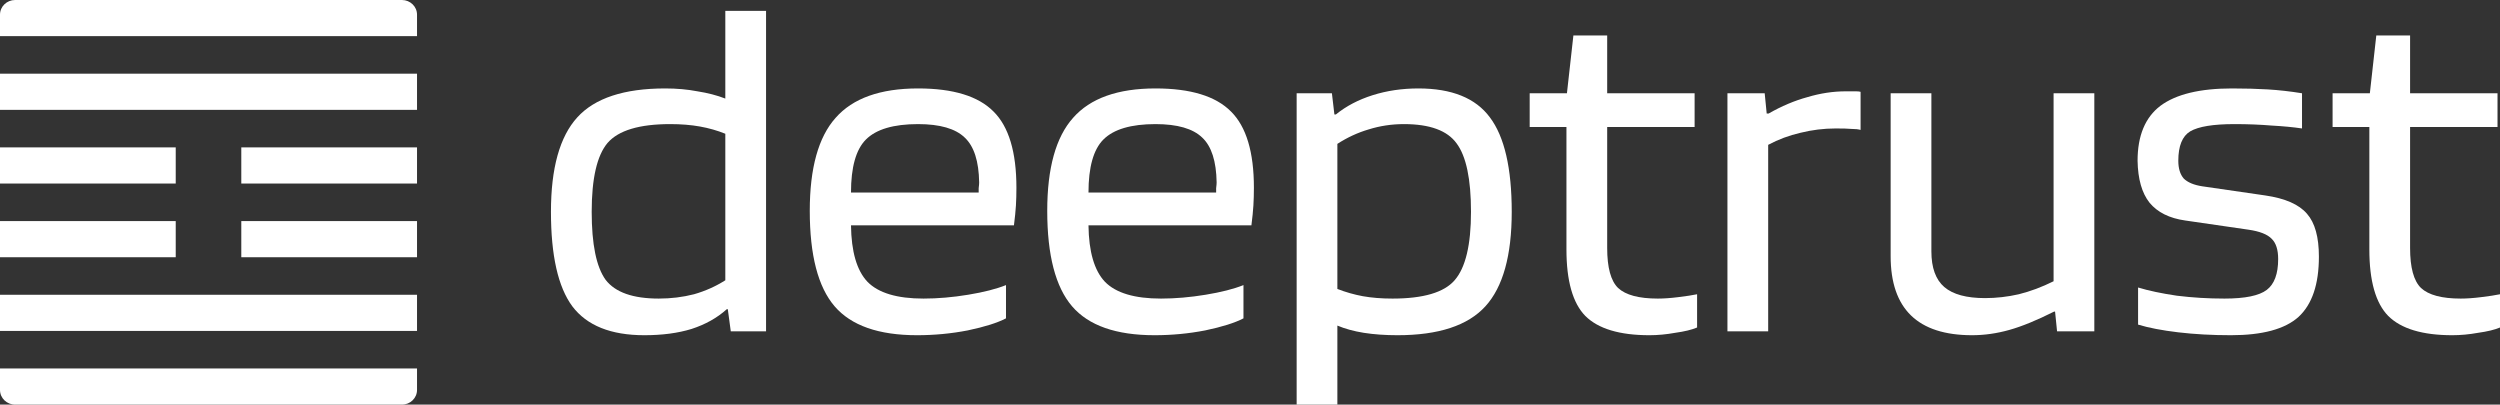 <svg width="173" height="28" viewBox="0 0 173 28" fill="none" xmlns="http://www.w3.org/2000/svg">
<rect x="0" y="0" width="173" height="28" fill="#333333" stroke="none"/>
<path d="M1.046 0H27.813C28.39 0 28.858 0.454 28.858 1.014V2.502H0V1.014C0 0.454 0.468 0 1.046 0Z" fill="white"/>
<path d="M28.858 5.099H0V7.602H28.858V5.099Z" fill="white"/>
<path d="M28.858 20.398H0V22.9H28.858V20.398Z" fill="white"/>
<path d="M0 25.498H28.858V26.985C28.858 27.546 28.39 28 27.813 28H1.046C0.468 28 0 27.546 0 26.985V25.498Z" fill="white"/>
<path d="M12.16 10.199H0V12.701H12.16V10.199Z" fill="white"/>
<path d="M28.858 10.199H16.698V12.701H28.858V10.199Z" fill="white"/>
<path d="M12.16 15.299H0V17.801H12.16V15.299Z" fill="white"/>
<path d="M28.858 15.299H16.698V17.801H28.858V15.299Z" fill="white"/>
<path d="M50.192 0.751H53.011V22.93H50.57L50.364 21.396H50.295C49.63 21.996 48.817 22.452 47.854 22.764C46.915 23.053 45.826 23.197 44.589 23.197C42.274 23.197 40.612 22.53 39.604 21.196C38.618 19.862 38.126 17.683 38.126 14.659C38.126 11.635 38.733 9.456 39.948 8.122C41.162 6.787 43.191 6.12 46.032 6.12C46.834 6.12 47.579 6.187 48.267 6.32C48.977 6.432 49.619 6.598 50.192 6.821V0.751ZM46.376 8.588C44.245 8.588 42.801 9.022 42.045 9.889C41.311 10.757 40.945 12.346 40.945 14.659C40.945 16.904 41.266 18.472 41.907 19.361C42.572 20.229 43.798 20.662 45.585 20.662C46.433 20.662 47.247 20.562 48.026 20.362C48.805 20.14 49.527 19.817 50.192 19.395V9.256C49.642 9.033 49.057 8.866 48.438 8.755C47.82 8.644 47.132 8.588 46.376 8.588Z" fill="white"/>
<path d="M69.615 19.728V22.03C69.019 22.341 68.136 22.619 66.968 22.864C65.822 23.086 64.653 23.197 63.461 23.197C60.803 23.197 58.901 22.53 57.755 21.196C56.609 19.862 56.036 17.66 56.036 14.592C56.036 11.635 56.632 9.489 57.824 8.155C59.015 6.799 60.917 6.12 63.53 6.12C65.959 6.12 67.701 6.654 68.755 7.721C69.809 8.766 70.336 10.523 70.336 12.991C70.336 13.436 70.325 13.847 70.302 14.225C70.279 14.603 70.233 15.059 70.165 15.593H58.889C58.912 17.416 59.29 18.717 60.024 19.495C60.78 20.273 62.075 20.662 63.908 20.662C64.894 20.662 65.925 20.573 67.002 20.395C68.079 20.218 68.95 19.995 69.615 19.728ZM67.758 12.624C67.735 11.157 67.403 10.123 66.761 9.522C66.12 8.9 65.043 8.588 63.53 8.588C61.834 8.588 60.631 8.944 59.921 9.656C59.233 10.345 58.889 11.568 58.889 13.325H67.724C67.724 13.28 67.724 13.18 67.724 13.024C67.747 12.847 67.758 12.713 67.758 12.624Z" fill="white"/>
<path d="M86.048 19.728V22.03C85.452 22.341 84.57 22.619 83.401 22.864C82.255 23.086 81.086 23.197 79.894 23.197C77.236 23.197 75.334 22.53 74.188 21.196C73.042 19.862 72.469 17.66 72.469 14.592C72.469 11.635 73.065 9.489 74.257 8.155C75.448 6.799 77.351 6.12 79.963 6.12C82.392 6.12 84.134 6.654 85.188 7.721C86.243 8.766 86.77 10.523 86.77 12.991C86.77 13.436 86.758 13.847 86.735 14.225C86.712 14.603 86.666 15.059 86.598 15.593H75.323C75.345 17.416 75.724 18.717 76.457 19.495C77.213 20.273 78.508 20.662 80.341 20.662C81.327 20.662 82.358 20.573 83.435 20.395C84.512 20.218 85.383 19.995 86.048 19.728ZM84.191 12.624C84.168 11.157 83.836 10.123 83.195 9.522C82.553 8.9 81.476 8.588 79.963 8.588C78.267 8.588 77.064 8.944 76.354 9.656C75.666 10.345 75.323 11.568 75.323 13.325H84.157C84.157 13.28 84.157 13.18 84.157 13.024C84.18 12.847 84.191 12.713 84.191 12.624Z" fill="white"/>
<path d="M92.546 28H89.728V6.454H92.168L92.34 7.921H92.443C93.154 7.343 94.002 6.899 94.987 6.587C95.972 6.276 97.027 6.12 98.15 6.12C100.464 6.12 102.114 6.787 103.1 8.122C104.108 9.456 104.612 11.635 104.612 14.659C104.612 17.683 104.005 19.862 102.79 21.196C101.576 22.53 99.547 23.197 96.706 23.197C95.858 23.197 95.079 23.142 94.368 23.03C93.681 22.919 93.073 22.752 92.546 22.53V28ZM101.793 14.659C101.793 12.391 101.461 10.812 100.797 9.923C100.155 9.033 98.94 8.588 97.153 8.588C96.305 8.588 95.491 8.711 94.712 8.955C93.956 9.178 93.234 9.511 92.546 9.956V19.995C93.119 20.218 93.704 20.384 94.299 20.496C94.918 20.607 95.606 20.662 96.362 20.662C98.493 20.662 99.926 20.24 100.659 19.395C101.415 18.528 101.793 16.949 101.793 14.659Z" fill="white"/>
<path d="M117.439 20.362V22.663C117.072 22.819 116.568 22.941 115.926 23.03C115.308 23.142 114.712 23.197 114.139 23.197C112.076 23.197 110.598 22.752 109.704 21.863C108.834 20.974 108.398 19.439 108.398 17.26V8.789H105.854V6.454H108.432L108.879 2.452H111.217V6.454H117.267V8.789H111.217V17.16C111.217 18.517 111.469 19.439 111.973 19.929C112.5 20.418 113.417 20.662 114.723 20.662C115.136 20.662 115.606 20.629 116.133 20.562C116.683 20.496 117.118 20.429 117.439 20.362Z" fill="white"/>
<path d="M122.358 22.93H119.539V6.454H122.117L122.255 7.855H122.392C123.286 7.343 124.18 6.965 125.074 6.721C125.967 6.454 126.85 6.32 127.72 6.32C128.087 6.32 128.328 6.32 128.442 6.32C128.58 6.32 128.683 6.332 128.752 6.354V8.989C128.591 8.944 128.385 8.922 128.133 8.922C127.904 8.9 127.537 8.889 127.033 8.889C126.208 8.889 125.394 8.989 124.592 9.189C123.813 9.367 123.068 9.645 122.358 10.023V22.93Z" fill="white"/>
<path d="M136.47 23.197C134.591 23.197 133.182 22.741 132.242 21.83C131.303 20.918 130.833 19.551 130.833 17.727V6.454H133.652V17.394C133.652 18.528 133.95 19.35 134.545 19.862C135.141 20.373 136.081 20.629 137.364 20.629C138.143 20.629 138.923 20.54 139.702 20.362C140.504 20.162 141.306 19.862 142.108 19.462V6.454H144.927V22.93H142.349L142.211 21.563H142.142C140.951 22.163 139.919 22.586 139.049 22.83C138.178 23.075 137.318 23.197 136.47 23.197Z" fill="white"/>
<path d="M154.624 8.588C153.157 8.588 152.137 8.755 151.564 9.089C151.014 9.422 150.739 10.101 150.739 11.123C150.739 11.657 150.865 12.068 151.117 12.357C151.392 12.624 151.816 12.802 152.389 12.891L156.755 13.525C158.13 13.725 159.093 14.147 159.643 14.792C160.193 15.415 160.468 16.404 160.468 17.761C160.468 19.673 159.998 21.063 159.058 21.93C158.119 22.775 156.56 23.197 154.383 23.197C153.077 23.197 151.862 23.13 150.739 22.997C149.616 22.864 148.688 22.686 147.955 22.463V19.895C148.688 20.118 149.582 20.307 150.636 20.462C151.713 20.596 152.813 20.662 153.936 20.662C155.357 20.662 156.331 20.462 156.858 20.062C157.385 19.662 157.649 18.95 157.649 17.927C157.649 17.282 157.5 16.816 157.202 16.526C156.904 16.215 156.365 16.004 155.586 15.893L151.221 15.259C150.121 15.104 149.296 14.692 148.746 14.025C148.218 13.358 147.943 12.391 147.92 11.123C147.92 9.389 148.448 8.122 149.502 7.321C150.579 6.521 152.229 6.12 154.452 6.12C155.369 6.12 156.194 6.143 156.927 6.187C157.683 6.232 158.474 6.32 159.299 6.454V8.889C158.703 8.8 158.004 8.733 157.202 8.689C156.4 8.622 155.54 8.588 154.624 8.588Z" fill="white"/>
<path d="M173 20.362V22.663C172.633 22.819 172.129 22.941 171.487 23.03C170.869 23.142 170.273 23.197 169.7 23.197C167.637 23.197 166.159 22.752 165.265 21.863C164.395 20.974 163.959 19.439 163.959 17.26V8.789H161.415V6.454H163.994L164.44 2.452H166.778V6.454H172.828V8.789H166.778V17.16C166.778 18.517 167.03 19.439 167.534 19.929C168.061 20.418 168.978 20.662 170.284 20.662C170.697 20.662 171.167 20.629 171.694 20.562C172.244 20.496 172.679 20.429 173 20.362Z" fill="white"/>
</svg>
